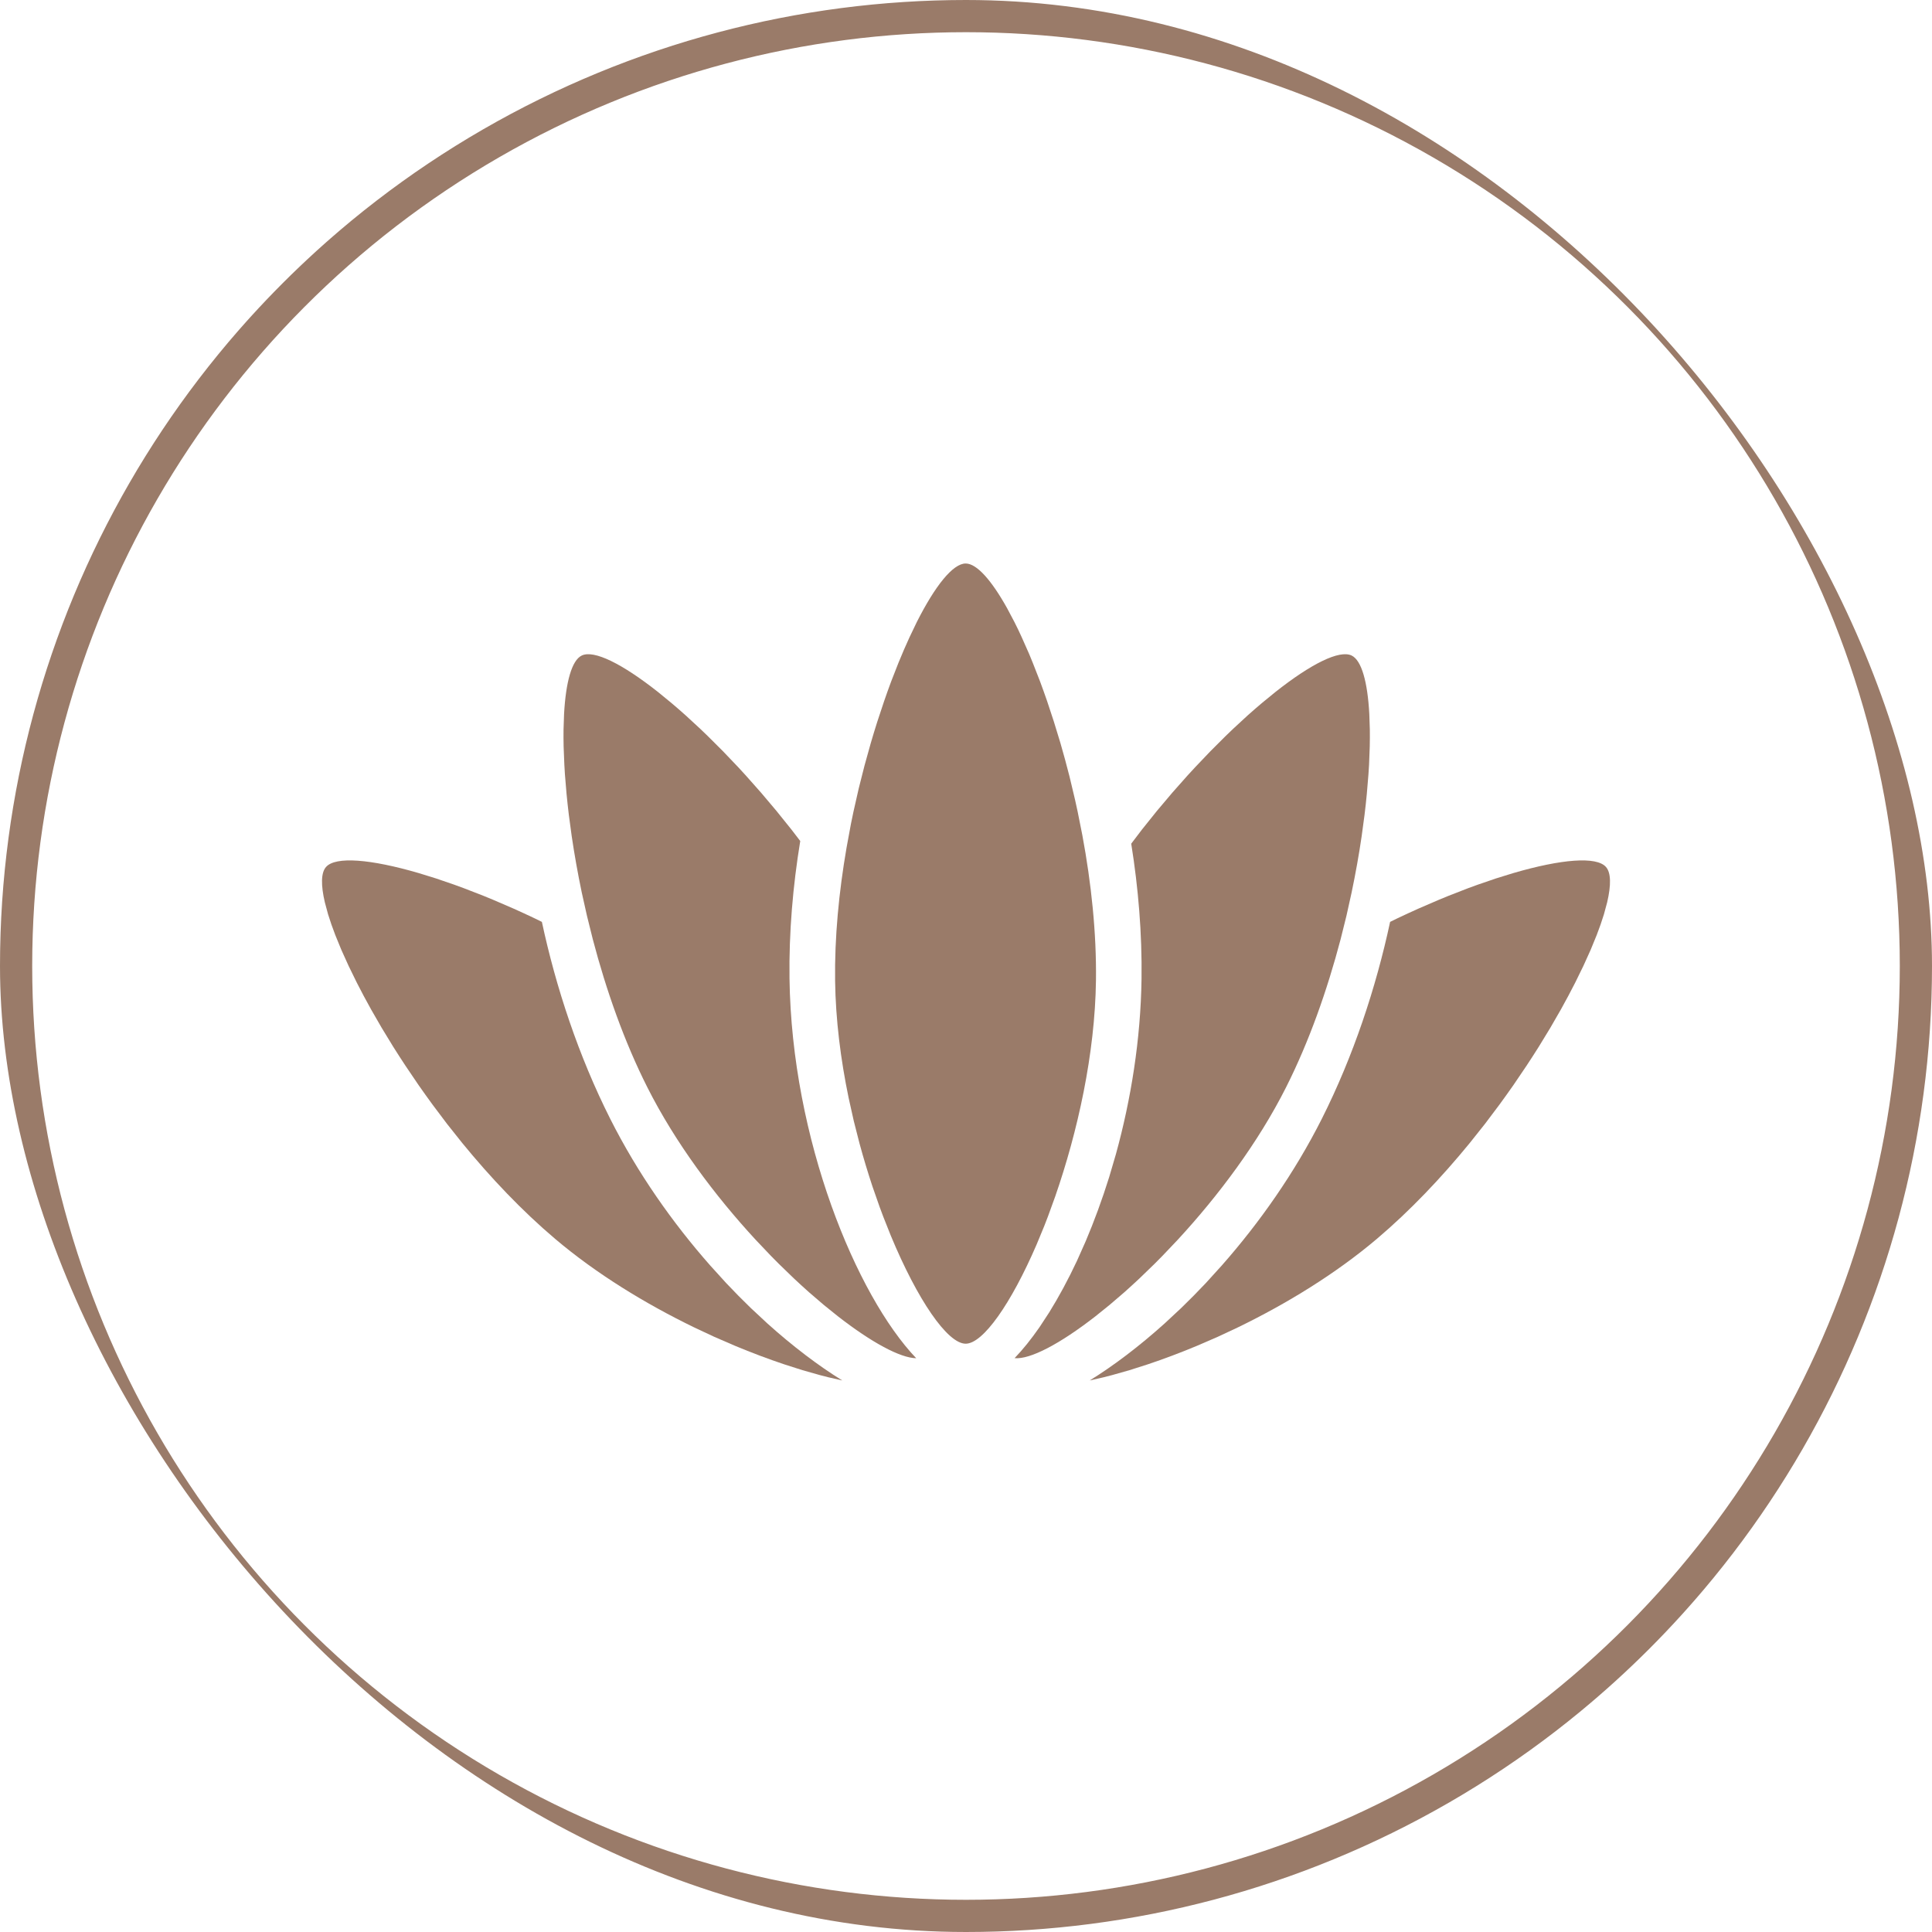 <svg xmlns="http://www.w3.org/2000/svg" fill="none" viewBox="0 0 48 48" height="48" width="48">
<g clip-path="url(#clip0_5007_23500)">
<circle stroke-width="0.8" stroke="#9A7B69" r="23.6" cy="24" cx="24"></circle>
<path fill="#9A7B69" d="M8.099 21.541C8.334 21.27 9.211 21.344 10.401 21.691L10.834 21.825L11.289 21.981C11.367 22.009 11.445 22.038 11.524 22.067L12.008 22.255C12.09 22.288 12.173 22.322 12.256 22.357L12.761 22.575C12.931 22.651 13.102 22.73 13.275 22.812L13.463 22.904C13.812 24.531 14.373 26.234 15.162 27.799C15.841 29.147 16.712 30.382 17.642 31.437L18.043 31.879C18.245 32.093 18.449 32.3 18.653 32.497L19.062 32.878C19.701 33.453 20.335 33.932 20.926 34.297L20.584 34.219C20.515 34.202 20.445 34.184 20.374 34.165L19.936 34.041L19.476 33.894C19.085 33.763 18.675 33.609 18.256 33.434L17.748 33.214L17.236 32.974C16.036 32.391 14.82 31.65 13.793 30.78C12.969 30.082 12.188 29.259 11.483 28.396L11.106 27.922L10.745 27.442C10.628 27.282 10.513 27.121 10.401 26.961L10.076 26.481C9.97 26.321 9.868 26.162 9.769 26.005L9.483 25.536L9.219 25.078C9.093 24.852 8.975 24.631 8.866 24.416L8.661 23.997L8.481 23.599L8.328 23.225C8.259 23.045 8.199 22.875 8.151 22.716L8.07 22.416C7.971 21.991 7.974 21.684 8.099 21.541Z"></path>
<path fill="#9A7B69" d="M39.901 21.541C39.666 21.27 38.789 21.344 37.599 21.691L37.166 21.825L36.711 21.981C36.633 22.009 36.555 22.038 36.475 22.067L35.992 22.255C35.91 22.288 35.827 22.322 35.744 22.357L35.239 22.575C35.069 22.651 34.898 22.73 34.725 22.812L34.537 22.904C34.188 24.531 33.627 26.234 32.839 27.799C32.159 29.147 31.288 30.382 30.358 31.437L29.957 31.879C29.755 32.093 29.551 32.3 29.347 32.497L28.938 32.878C28.299 33.453 27.665 33.932 27.074 34.297L27.416 34.219C27.485 34.202 27.555 34.184 27.626 34.165L28.064 34.041L28.524 33.894C28.915 33.763 29.325 33.609 29.744 33.434L30.252 33.214L30.764 32.974C31.964 32.391 33.179 31.65 34.207 30.78C35.031 30.082 35.812 29.259 36.517 28.396L36.894 27.922L37.255 27.442C37.372 27.282 37.487 27.121 37.599 26.961L37.924 26.481C38.03 26.321 38.132 26.162 38.231 26.005L38.517 25.536L38.781 25.078C38.907 24.852 39.025 24.631 39.134 24.416L39.339 23.997L39.519 23.599L39.672 23.225C39.741 23.045 39.801 22.875 39.849 22.716L39.93 22.416C40.029 21.991 40.026 21.684 39.901 21.541Z"></path>
<path fill="#9A7B69" d="M33.582 16.287C33.828 16.407 33.977 16.941 34.02 17.739L34.033 18.125C34.035 18.26 34.034 18.4 34.031 18.546L34.014 18.997C34.009 19.075 34.005 19.154 33.999 19.234L33.958 19.726C33.942 19.894 33.924 20.066 33.902 20.241L33.83 20.775C33.764 21.228 33.68 21.698 33.58 22.176L33.452 22.753L33.307 23.336C32.974 24.601 32.525 25.877 31.951 27.016C31.258 28.39 30.273 29.705 29.26 30.802L28.879 31.203C28.816 31.268 28.752 31.332 28.689 31.395L28.31 31.762C28.184 31.88 28.059 31.994 27.936 32.104L27.57 32.418L27.215 32.704C26.335 33.389 25.591 33.78 25.207 33.743C25.414 33.528 25.621 33.27 25.827 32.973L26.066 32.608C26.303 32.227 26.536 31.796 26.757 31.325L26.973 30.84C27.184 30.343 27.381 29.808 27.557 29.245L27.725 28.673C28.098 27.319 28.34 25.829 28.361 24.321C28.376 23.195 28.281 22.058 28.105 20.961L28.371 20.611L28.744 20.146L29.123 19.697L29.504 19.267C29.567 19.197 29.631 19.128 29.695 19.06L30.074 18.662L30.449 18.288C30.511 18.227 30.573 18.168 30.634 18.11L30.997 17.775C31.117 17.668 31.235 17.565 31.35 17.468L31.689 17.191C32.571 16.494 33.278 16.139 33.582 16.287ZM14.452 16.287C14.756 16.139 15.463 16.494 16.346 17.191L16.684 17.468C16.8 17.565 16.917 17.668 17.037 17.775L17.4 18.11C17.462 18.168 17.523 18.227 17.585 18.288L17.96 18.662L18.34 19.06C18.403 19.128 18.467 19.197 18.53 19.267L18.911 19.697L19.29 20.146L19.664 20.611C19.737 20.705 19.81 20.799 19.882 20.895C19.699 22.008 19.6 23.162 19.615 24.306C19.668 28.313 21.282 32.195 22.763 33.745C22.365 33.738 21.653 33.353 20.819 32.704L20.464 32.418L20.098 32.104C19.975 31.994 19.85 31.88 19.724 31.762L19.345 31.395C19.282 31.332 19.218 31.268 19.155 31.203L18.774 30.802C17.761 29.705 16.777 28.39 16.084 27.016C15.509 25.877 15.06 24.601 14.728 23.336L14.583 22.753L14.454 22.176C14.354 21.698 14.271 21.228 14.204 20.775L14.132 20.241C14.111 20.066 14.092 19.894 14.076 19.726L14.035 19.234C14.03 19.154 14.025 19.075 14.021 18.997L14.003 18.546C14 18.4 13.999 18.26 14.001 18.125L14.014 17.739C14.058 16.941 14.206 16.407 14.452 16.287ZM23.992 14C24.266 14 24.633 14.414 25.022 15.112L25.203 15.454C25.264 15.574 25.325 15.7 25.385 15.833L25.568 16.246C25.598 16.318 25.628 16.391 25.658 16.465L25.838 16.925C25.897 17.083 25.955 17.246 26.013 17.413L26.182 17.925L26.345 18.458C26.424 18.73 26.5 19.009 26.572 19.293L26.709 19.869C26.731 19.966 26.753 20.063 26.773 20.161L26.891 20.753C27.113 21.945 27.244 23.181 27.229 24.358C27.205 26.186 26.774 28.118 26.217 29.724L26.037 30.22C26.006 30.3 25.976 30.38 25.945 30.458L25.756 30.916C25.119 32.394 24.422 33.384 23.992 33.384C23.539 33.384 22.793 32.294 22.13 30.695L21.943 30.224C21.912 30.144 21.882 30.062 21.852 29.98L21.675 29.474C21.561 29.129 21.452 28.771 21.353 28.404L21.211 27.846L21.084 27.277C20.886 26.322 20.761 25.332 20.748 24.372C20.733 23.292 20.842 22.162 21.032 21.062L21.142 20.466C21.162 20.367 21.183 20.269 21.203 20.171L21.335 19.588L21.479 19.019L21.633 18.466C21.686 18.285 21.74 18.106 21.796 17.931L21.966 17.419C22.023 17.252 22.082 17.089 22.141 16.93L22.321 16.47C22.412 16.247 22.503 16.035 22.595 15.836L22.777 15.456C23.233 14.553 23.675 14 23.992 14Z"></path>
</g>
<defs>
<clipPath id="clip0_5007_23500">
<rect fill="white" rx="24" height="48" width="48"></rect>
</clipPath>
</defs>
</svg>
